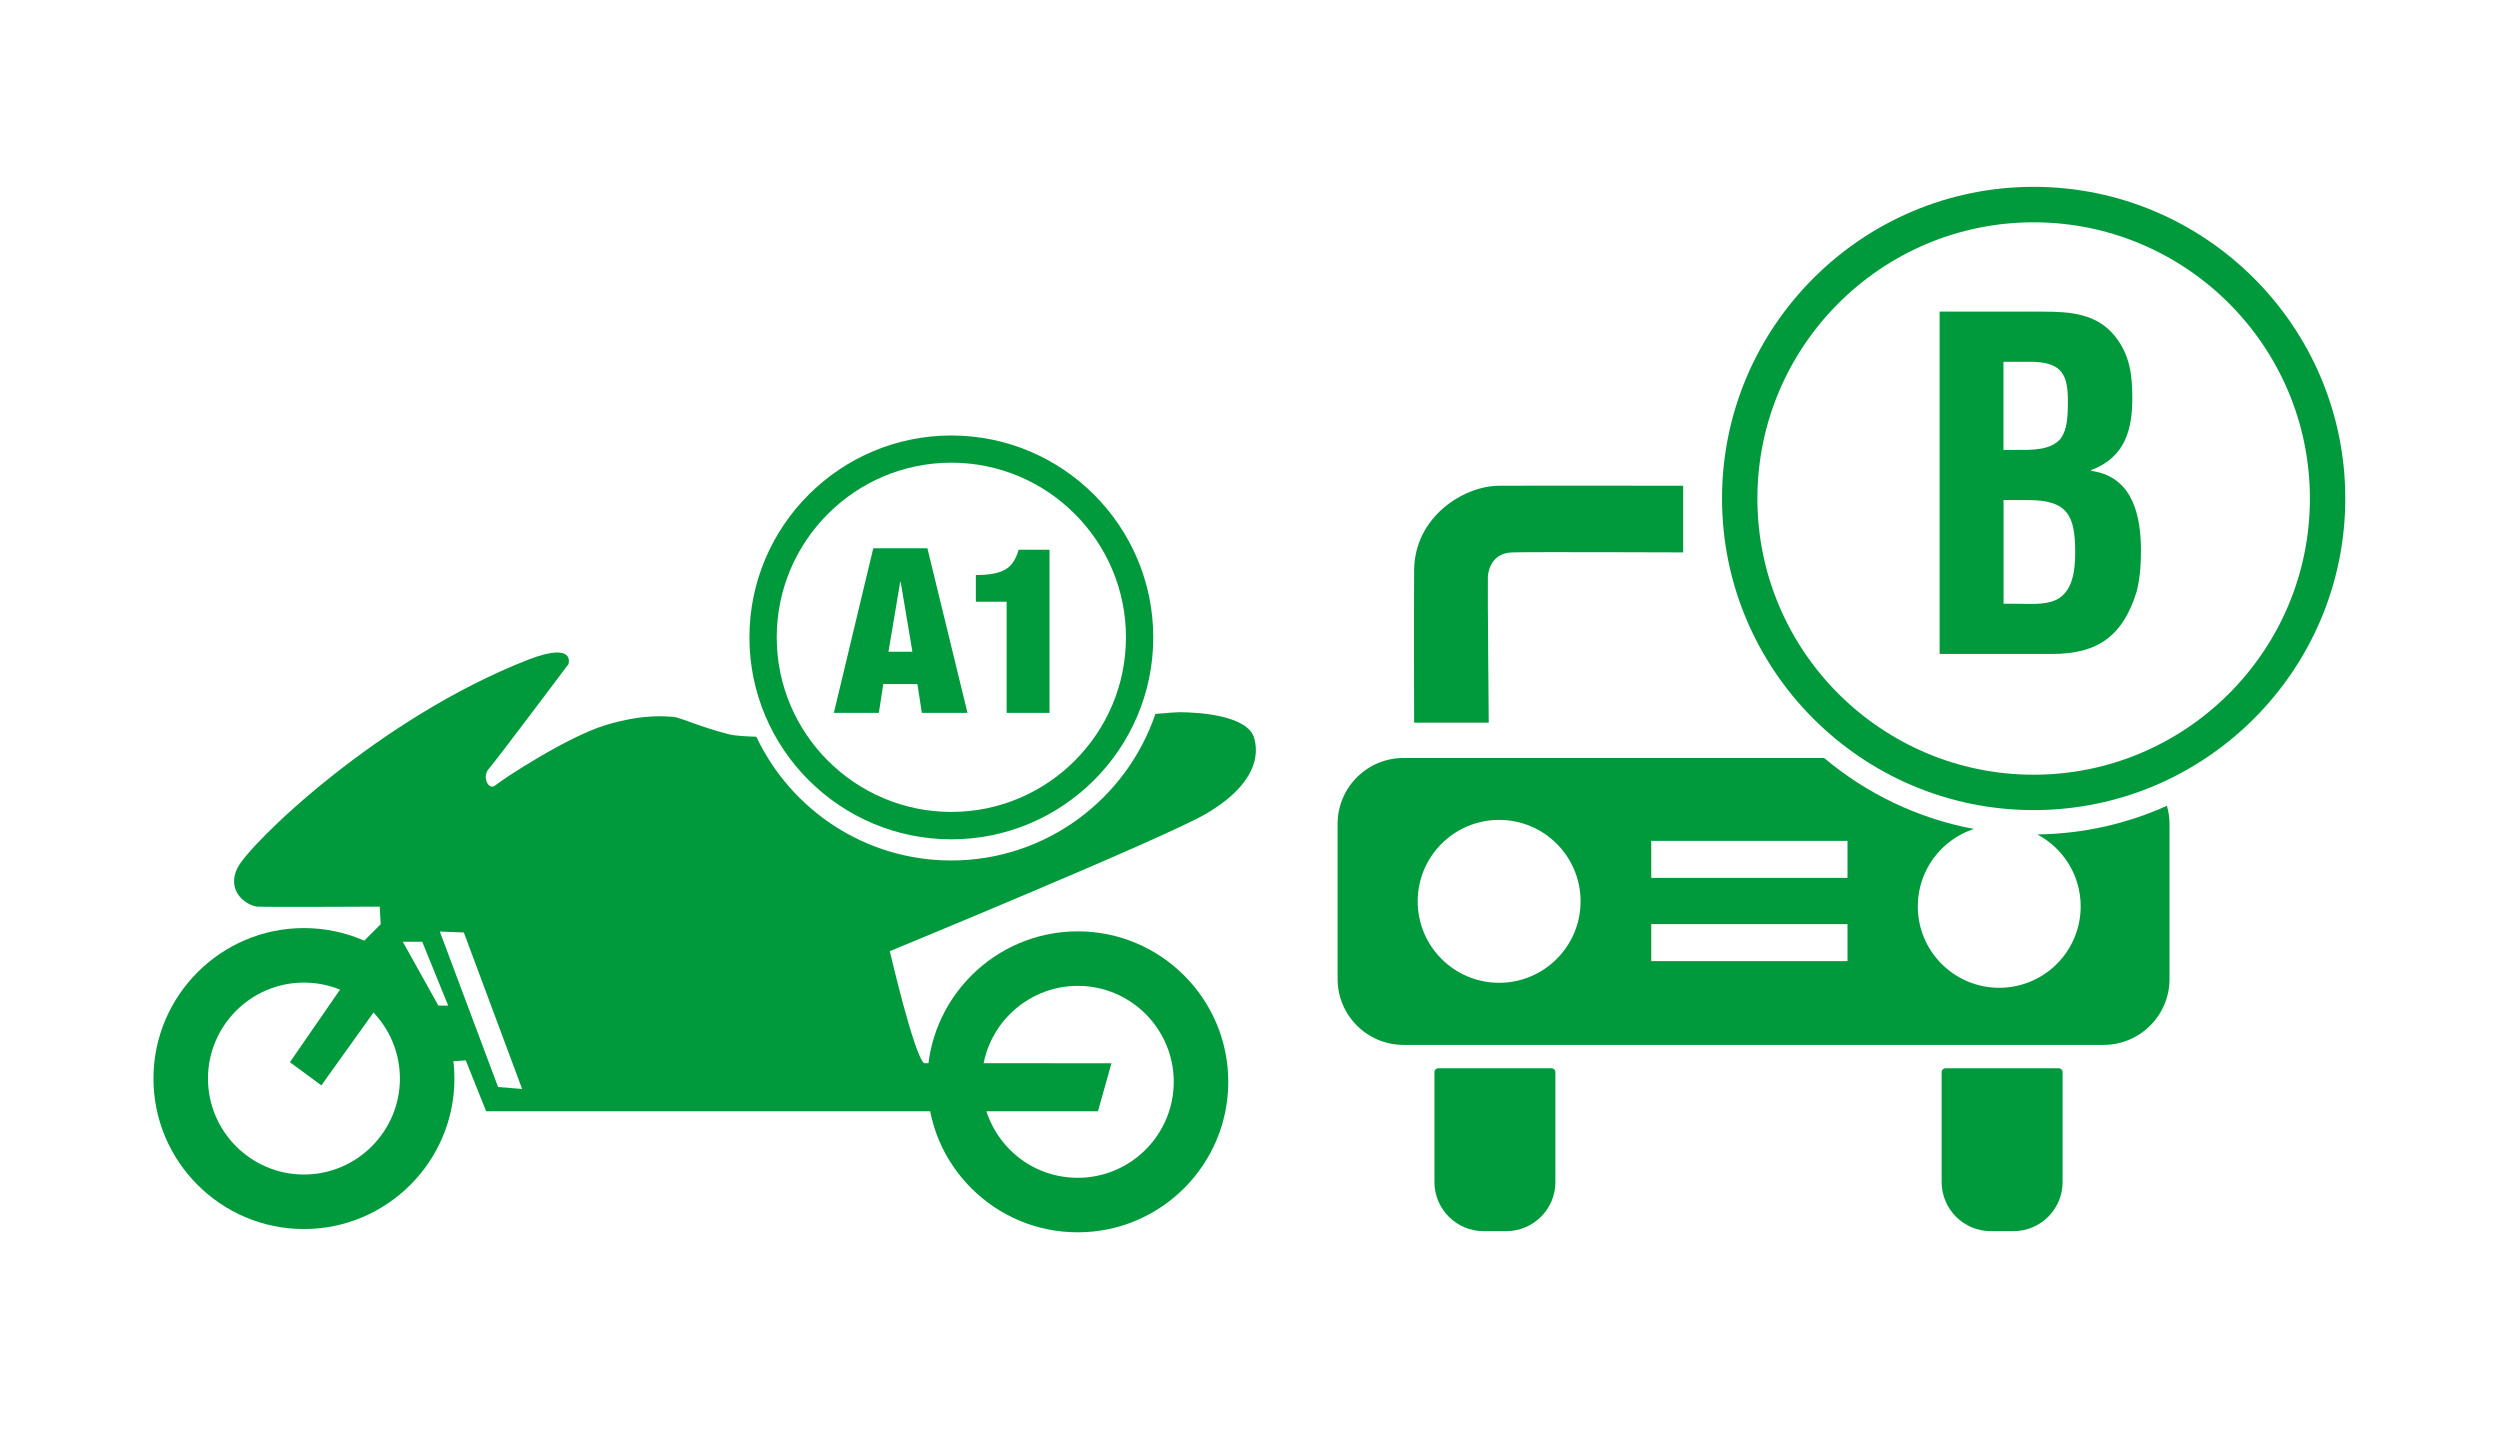 <?xml version="1.0" encoding="UTF-8"?> <svg xmlns="http://www.w3.org/2000/svg" xmlns:xlink="http://www.w3.org/1999/xlink" version="1.1" id="Ebene_1" x="0px" y="0px" viewBox="0 0 260 150" style="enable-background:new 0 0 260 150;" xml:space="preserve"> <style type="text/css"> .st0{fill:#009A3D;} .st1{fill:none;stroke:#ED7092;stroke-width:5.669;stroke-miterlimit:10;} .st2{fill:#ED7092;} .st3{fill:#ECE31A;} </style> <g> <path class="st0" d="M31.61,127.82c-8.63,0-15.65-7.02-15.65-15.65s7.02-15.65,15.65-15.65s15.65,7.02,15.65,15.65 S40.24,127.82,31.61,127.82z M31.61,102.19c-5.5,0-9.98,4.48-9.98,9.98s4.48,9.98,9.98,9.98s9.98-4.48,9.98-9.98 S37.11,102.19,31.61,102.19z"></path> <path class="st0" d="M112.09,128.16c-4.18,0-8.11-1.63-11.07-4.58c-2.96-2.96-4.58-6.89-4.58-11.07c0-8.63,7.02-15.65,15.65-15.65 s15.65,7.02,15.65,15.65S120.72,128.16,112.09,128.16z M112.09,102.53c-5.5,0-9.98,4.48-9.98,9.98c0,2.67,1.04,5.17,2.92,7.06 c1.89,1.89,4.39,2.92,7.06,2.92c5.5,0,9.98-4.48,9.98-9.98S117.6,102.53,112.09,102.53z"></path> <g> <path class="st0" d="M130.44,76.77c-0.67-2.41-5.9-2.7-7.8-2.7c-0.37,0-1.27,0.07-2.48,0.18c-3,8.85-11.38,15.24-21.23,15.24 c-8.95,0-16.68-5.27-20.27-12.87c-1.33-0.04-2.32-0.12-2.8-0.24c-3.24-0.83-5.17-1.8-5.87-1.83s-3.02-0.35-7.03,0.87 s-10.78,5.68-11.45,6.26c-0.67,0.58-1.44-0.87-0.67-1.73c0.77-0.87,8.28-10.88,8.28-10.88s0.8-2.37-4.14-0.48 c-15.59,6.06-29.17,19.25-30.32,21.75s1.12,3.88,2.12,3.95c0.99,0.06,12.71,0,12.71,0l0.1,1.83l-3.95,3.95l0.96,1.06l-6.45,9.34 l3.27,2.41l7.03-9.82l6.55,7.32l1.44-0.1l2.12,5.29h63.63l1.4-4.99l-19.49-0.01c-1.06-0.87-3.56-11.65-3.56-11.65 s28.3-11.65,32.82-14.25C129.87,82.06,131.12,79.17,130.44,76.77z M45.59,104.58l-3.7-6.64h2.02l2.7,6.64H45.59z M51.8,113.05 l-6.06-16.17l2.5,0.1l6.06,16.27L51.8,113.05z"></path> </g> <path class="st0" d="M98.94,87.29c-11.58,0-21-9.42-21-21s9.42-21,21-21s21,9.42,21,21S110.52,87.29,98.94,87.29z M98.94,48.12 c-10.02,0-18.16,8.15-18.16,18.16c0,10.02,8.15,18.16,18.16,18.16c10.01,0,18.16-8.15,18.16-18.16 C117.1,56.27,108.96,48.12,98.94,48.12z"></path> <path class="st0" d="M156.65,128.04h-2.36c-2.82,0-5.11-2.29-5.11-5.11v-11.43c0-0.22,0.18-0.4,0.4-0.4h11.78 c0.22,0,0.4,0.18,0.4,0.4v11.44C161.76,125.75,159.47,128.04,156.65,128.04z"></path> <path class="st0" d="M209.4,128.04h-2.36c-2.82,0-5.11-2.29-5.11-5.11v-11.43c0-0.22,0.18-0.4,0.4-0.4h11.78 c0.22,0,0.4,0.18,0.4,0.4v11.44C214.51,125.75,212.22,128.04,209.4,128.04z"></path> <path class="st0" d="M154.83,75.16h-7.76c0,0-0.03-10.3,0-15.85c0.03-5.55,5.13-8.76,8.79-8.79s19.19,0,19.19,0v6.93 c0,0-15.69-0.06-17.78,0c-2.09,0.06-2.5,1.83-2.53,2.53C154.7,60.69,154.83,75.16,154.83,75.16z"></path> <g> <path class="st0" d="M211.88,86.78c2.68,1.42,4.51,4.24,4.51,7.48c0,4.68-3.79,8.47-8.47,8.47c-4.68,0-8.47-3.79-8.47-8.47 c0-3.76,2.45-6.94,5.84-8.05c-5.86-1.09-11.19-3.69-15.58-7.38h-43.74c-3.79,0-6.86,3.07-6.86,6.86v16.12 c0,3.79,3.07,6.86,6.86,6.86h72.8c3.79,0,6.86-3.07,6.86-6.86V85.7c0-0.66-0.1-1.3-0.27-1.9 C221.24,85.66,216.68,86.72,211.88,86.78z M155.91,102.21c-4.68,0-8.47-3.79-8.47-8.47s3.79-8.47,8.47-8.47s8.47,3.79,8.47,8.47 S160.58,102.21,155.91,102.21z M192.14,99.96h-20.41v-3.85h20.41V99.96z M192.14,91.3h-20.41v-3.85h20.41V91.3z"></path> </g> <path class="st0" d="M211.5,84.25c-17.87,0-32.41-14.54-32.41-32.41c0-17.87,14.54-32.41,32.41-32.41s32.41,14.54,32.41,32.41 C243.91,69.71,229.37,84.25,211.5,84.25z M211.5,23.12c-15.84,0-28.73,12.89-28.73,28.73c0,15.84,12.89,28.72,28.73,28.72 c15.84,0,28.73-12.89,28.73-28.72C240.23,36,227.34,23.12,211.5,23.12z"></path> <g> <path class="st0" d="M96.45,57.02l4.17,17.12h-4.75l-0.46-3h-3.55l-0.46,3h-4.68l4.1-17.12H96.45z M93.62,60.52l-1.22,7.26h2.49 l-1.22-7.26H93.62z"></path> <path class="st0" d="M104.7,62.58h-3.21V59.8c0.69,0,1.28-0.04,1.77-0.13c0.5-0.09,0.92-0.23,1.27-0.43 c0.35-0.2,0.64-0.47,0.86-0.81c0.22-0.34,0.41-0.76,0.55-1.26h3.21v16.97h-4.46V62.58z"></path> </g> <g> <path class="st0" d="M201.72,68.01v-35.6h10.73c2.85,0,5.65,0.19,7.55,2.61c1.52,1.95,1.76,3.99,1.76,6.41 c0,3.09-0.67,6.12-4.27,7.45v0.09c3.75,0.52,5.17,3.66,5.17,8.26c0,1.47-0.09,2.94-0.47,4.37c-1.42,4.51-3.99,6.41-8.73,6.41 H201.72z M209.6,46.79c1.61,0,3.7,0.1,4.75-1.23c0.62-0.9,0.71-2.14,0.71-3.85c0-2.66-0.57-3.99-3.61-4.08h-3.09v9.16H209.6z M209.79,62.79c1.38,0,2.8,0.14,3.99-0.38c1.8-0.81,2.04-3.13,2.04-4.94c0-3.84-0.76-5.46-4.89-5.46h-2.56v10.78H209.79z"></path> </g> </g> </svg> 